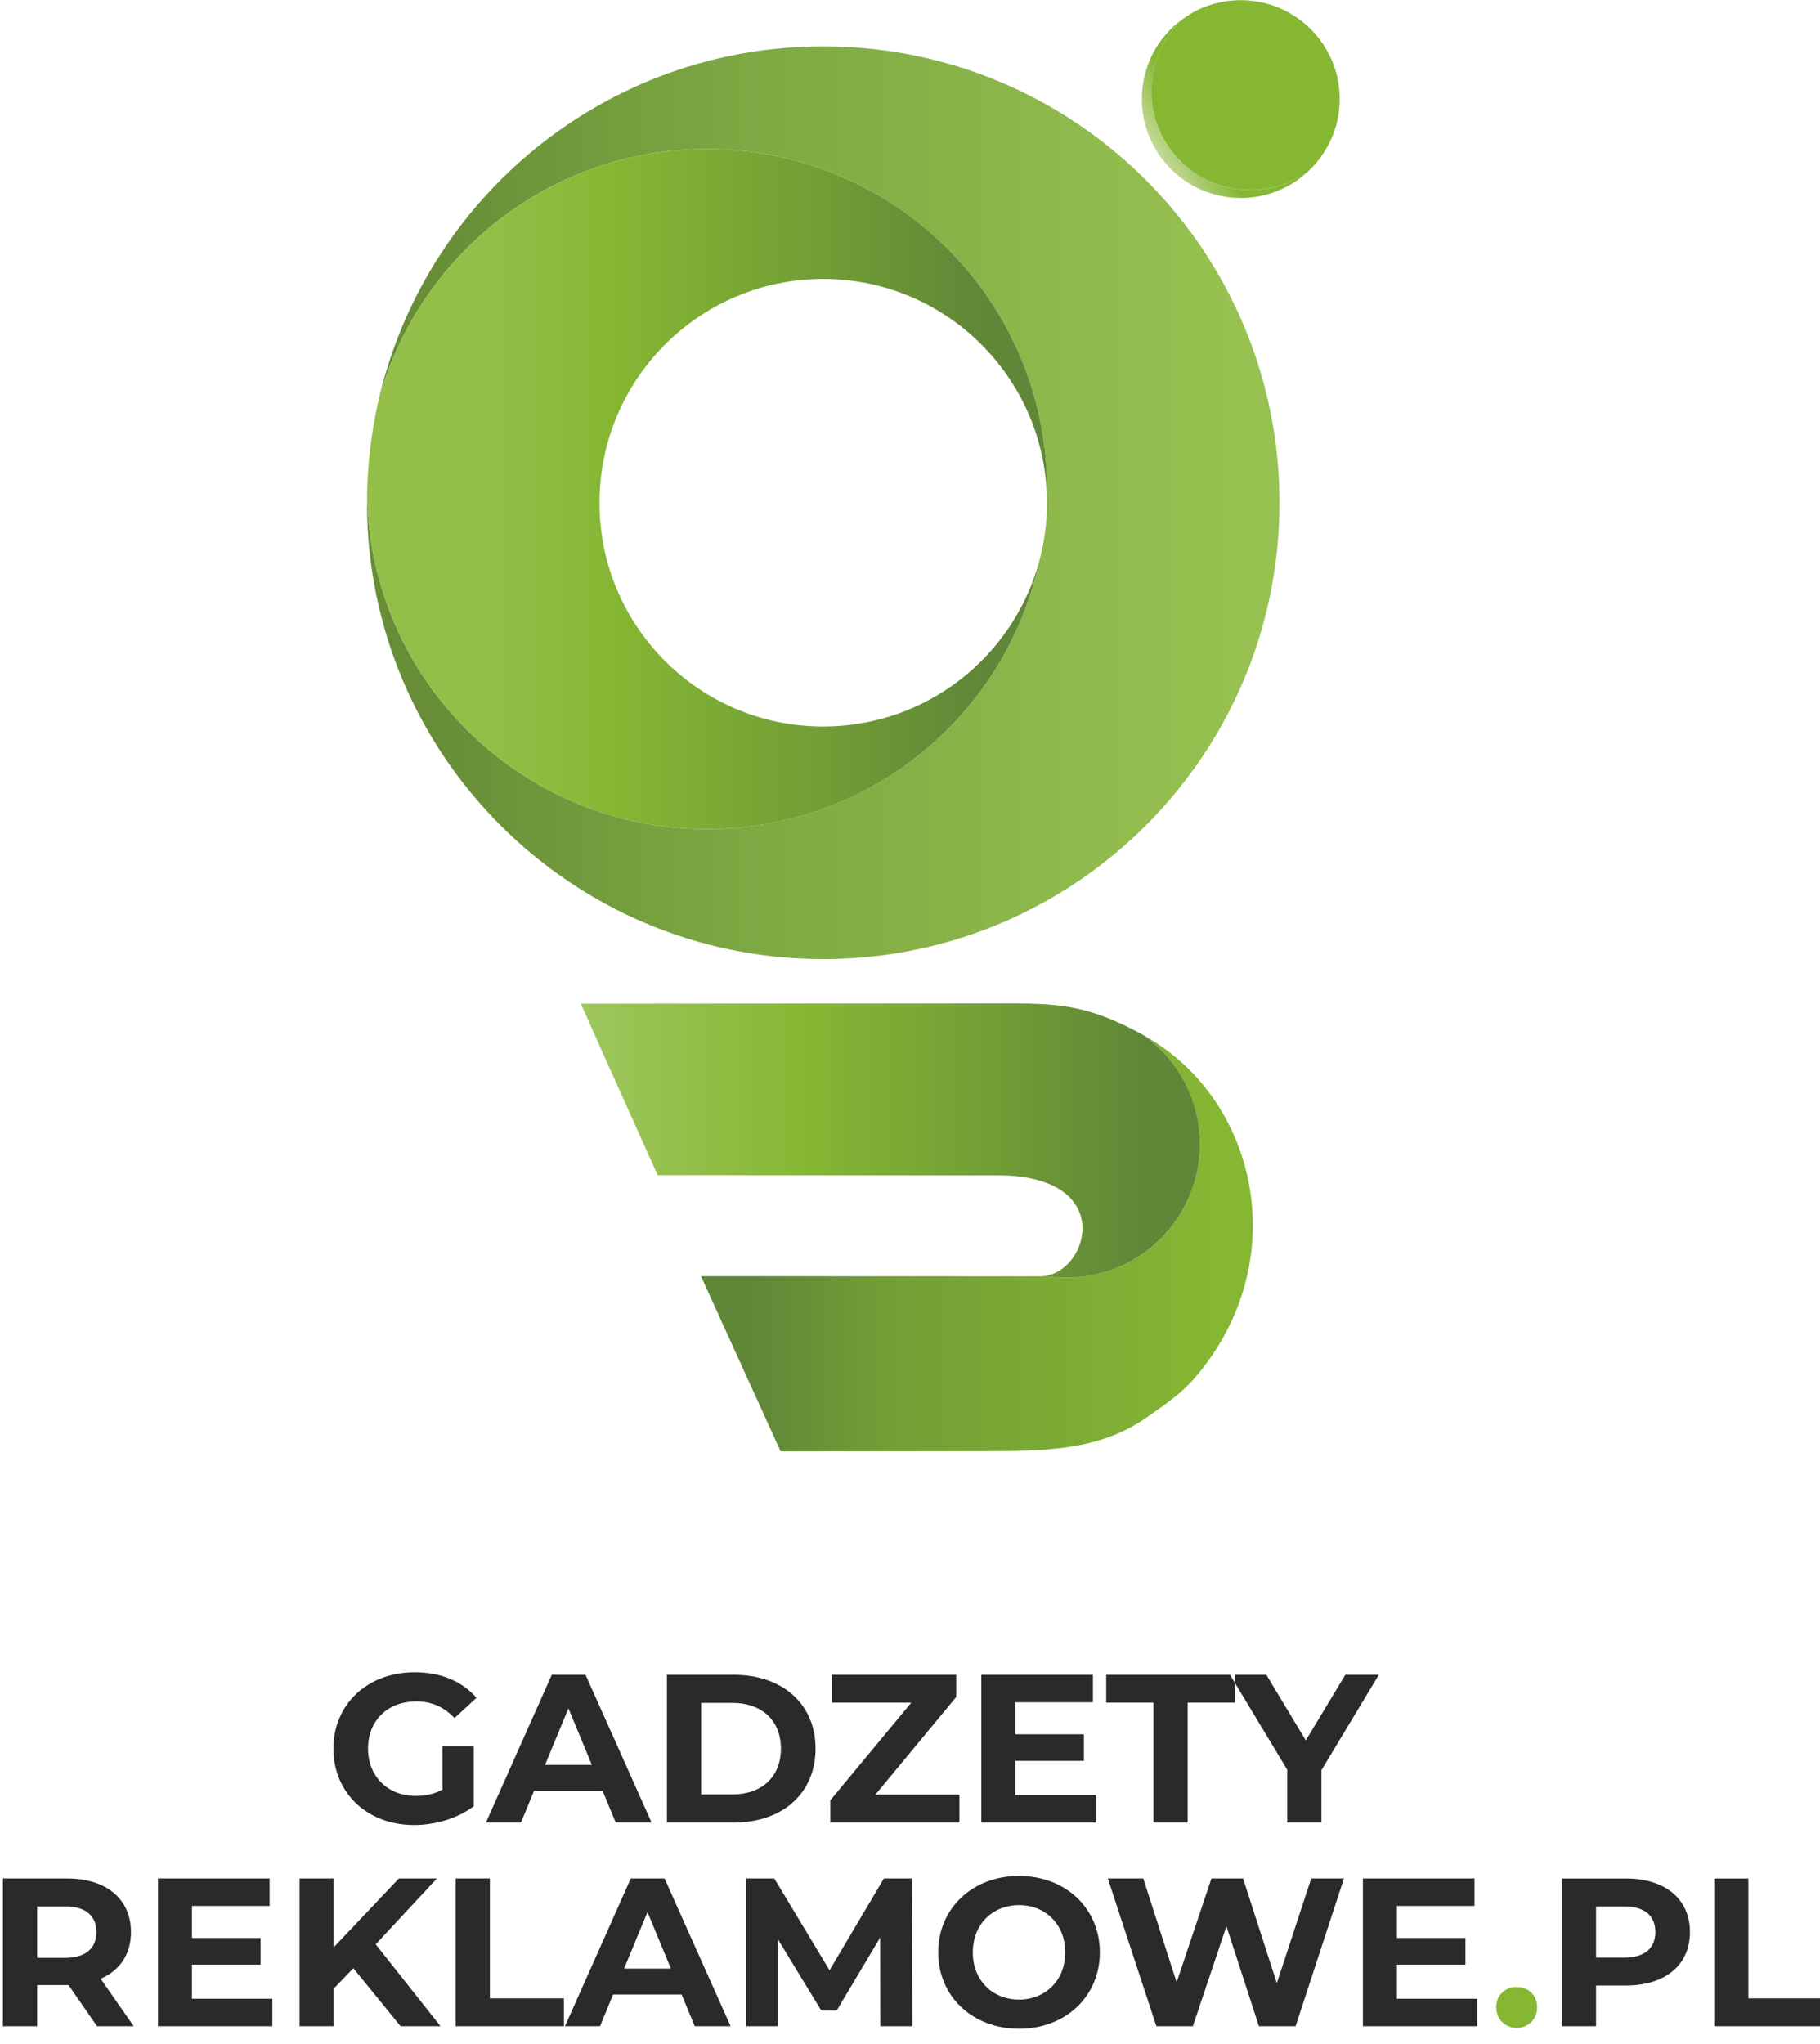 <?xml version="1.0" encoding="UTF-8" standalone="no"?>
<!DOCTYPE svg PUBLIC "-//W3C//DTD SVG 1.1//EN" "http://www.w3.org/Graphics/SVG/1.1/DTD/svg11.dtd">
<svg width="100%" height="100%" viewBox="0 0 114 128" version="1.1" xmlns="http://www.w3.org/2000/svg" xmlns:xlink="http://www.w3.org/1999/xlink" xml:space="preserve" xmlns:serif="http://www.serif.com/" style="fill-rule:evenodd;clip-rule:evenodd;stroke-linejoin:round;stroke-miterlimit:2;">
    <g transform="matrix(1,0,0,1,-17.184,-8.743)">
        <g transform="matrix(2.634,0,0,2.634,-1475.36,-50.818)">
            <g transform="matrix(1,0,0,1,0,-544.901)">
                <path d="M597.731,571.608C597.313,571.99 596.759,572.22 596.15,572.22C594.851,572.22 593.799,571.165 593.799,569.866C593.799,569.077 594.187,568.38 594.782,567.956C594.32,568.385 594.029,569 594.029,569.681C594.029,570.98 595.081,572.032 596.38,572.032C596.884,572.032 597.349,571.874 597.731,571.608Z" style="fill:url(#_Linear1);"/>
            </g>
            <g transform="matrix(4.495,0,0,-4.495,596.266,24.873)">
                <path d="M0.498,-0.021C0.498,-0.173 0.432,-0.31 0.328,-0.406C0.328,-0.407 0.326,-0.407 0.326,-0.408C0.241,-0.467 0.137,-0.502 0.025,-0.502C-0.264,-0.502 -0.498,-0.268 -0.498,0.021C-0.498,0.172 -0.433,0.309 -0.33,0.404C-0.245,0.466 -0.14,0.502 -0.026,0.502C0.263,0.502 0.498,0.268 0.498,-0.021Z" style="fill:url(#_Radial2);"/>
            </g>
            <g transform="matrix(1,0,0,1,0,-490.921)">
                <path d="M595.219,546.097C594.815,546.607 594.524,546.806 593.909,547.235C592.769,548.03 591.476,548.033 589.975,548.033L585.209,548.038L583.315,543.874L591.384,543.877C591.42,543.877 591.459,543.874 591.495,543.868C591.661,543.896 591.83,543.91 592.002,543.91C593.757,543.91 595.18,542.486 595.18,540.734C595.18,539.673 594.66,538.735 593.862,538.159C596.501,539.637 597.384,543.359 595.219,546.097Z" style="fill:url(#_Linear3);"/>
            </g>
            <g transform="matrix(1,0,0,1,0,-495.855)">
                <path d="M595.18,545.668C595.18,547.42 593.757,548.844 592.002,548.844C591.83,548.844 591.661,548.83 591.495,548.802C592.564,548.655 593.164,546.412 590.368,546.41L588.914,546.41C586.372,546.407 582.286,546.407 582.286,546.407C582.286,546.407 580.782,543.068 580.458,542.328C580.458,542.328 586.791,542.325 589.881,542.325C591.146,542.325 591.846,542.287 592.694,542.564C593.024,542.672 593.375,542.827 593.79,543.051C593.815,543.065 593.837,543.076 593.862,543.093C594.66,543.669 595.18,544.607 595.18,545.668Z" style="fill:url(#_Linear4);"/>
            </g>
            <g transform="matrix(1,0,0,1,0,-526.147)">
                <path d="M597.072,560.712C597.072,566.704 592.215,571.561 586.221,571.561C580.229,571.561 575.372,566.704 575.372,560.712C575.372,560.632 575.372,560.551 575.375,560.475C575.419,564.899 579.021,568.471 583.457,568.471C587.331,568.471 590.568,565.749 591.357,562.111C591.479,561.665 591.543,561.197 591.543,560.712C591.543,560.651 591.543,560.588 591.54,560.527C591.543,560.48 591.543,560.433 591.543,560.386C591.543,555.92 587.924,552.3 583.457,552.3C579.692,552.3 576.53,554.873 575.63,558.356C576.704,553.494 581.037,549.861 586.221,549.861C592.215,549.861 597.072,554.718 597.072,560.712Z" style="fill:url(#_Linear5);"/>
            </g>
            <g transform="matrix(1,0,0,1,0,-526.798)">
                <path d="M580.902,561.364C580.902,564.301 583.283,566.683 586.221,566.683C588.674,566.683 590.742,565.022 591.357,562.762C590.568,566.4 587.331,569.122 583.457,569.122C579.021,569.122 575.419,565.55 575.375,561.126C575.391,560.403 575.477,559.697 575.627,559.016C575.627,559.013 575.627,559.01 575.63,559.007C576.53,555.524 579.692,552.952 583.457,552.952C587.924,552.952 591.543,556.571 591.543,561.037C591.543,561.084 591.543,561.131 591.54,561.178C591.44,558.326 589.098,556.042 586.221,556.042C583.283,556.042 580.902,558.426 580.902,561.364Z" style="fill:url(#_Linear6);"/>
            </g>
            <g transform="matrix(1,0,0,1,0,-457.218)">
                <path d="M605.307,524.491L603.787,524.491L603.787,528.003L604.6,528.003L604.6,527.035L605.307,527.035C606.246,527.035 606.833,526.548 606.833,525.765C606.833,524.978 606.246,524.491 605.307,524.491ZM605.262,526.372L604.6,526.372L604.6,525.153L605.262,525.153C605.759,525.153 606.01,525.379 606.01,525.765C606.01,526.147 605.759,526.372 605.262,526.372ZM607.41,528.003L609.983,528.003L609.983,527.341L608.222,527.341L608.222,524.491L607.41,524.491L607.41,528.003Z" style="fill:rgb(42,42,41);"/>
            </g>
            <g transform="matrix(1,0,0,1,0,-457.218)">
                <path d="M569.826,528.003L569.038,526.874C569.495,526.678 569.76,526.292 569.76,525.765C569.76,524.977 569.173,524.49 568.235,524.49L566.715,524.49L566.715,528.003L567.528,528.003L567.528,527.024L568.275,527.024L568.953,528.003L569.826,528.003ZM568.938,525.765C568.938,526.146 568.687,526.377 568.19,526.377L567.528,526.377L567.528,525.153L568.19,525.153C568.687,525.153 568.938,525.379 568.938,525.765ZM571.211,527.35L571.211,526.538L572.841,526.538L572.841,525.905L571.211,525.905L571.211,525.143L573.057,525.143L573.057,524.49L570.403,524.49L570.403,528.003L573.122,528.003L573.122,527.35L571.211,527.35ZM576.172,528.003L577.121,528.003L575.58,526.056L577.036,524.49L576.132,524.49L574.577,526.131L574.577,524.49L573.769,524.49L573.769,528.003L574.577,528.003L574.577,527.114L575.048,526.623L576.172,528.003ZM577.482,528.003L580.056,528.003L580.056,527.34L578.295,527.34L578.295,524.49L577.482,524.49L577.482,528.003ZM583.167,528.003L584.02,528.003L582.449,524.49L581.646,524.49L580.081,528.003L580.914,528.003L581.225,527.25L582.855,527.25L583.167,528.003ZM581.486,526.633L582.043,525.288L582.6,526.633L581.486,526.633ZM588.343,528.003L588.333,524.49L587.665,524.49L586.372,526.673L585.058,524.49L584.386,524.49L584.386,528.003L585.148,528.003L585.148,525.941L586.176,527.631L586.542,527.631L587.575,525.895L587.58,528.003L588.343,528.003ZM590.878,528.063C591.982,528.063 592.8,527.295 592.8,526.247C592.8,525.198 591.982,524.43 590.878,524.43C589.769,524.43 588.956,525.203 588.956,526.247C588.956,527.29 589.769,528.063 590.878,528.063ZM590.878,527.37C590.251,527.37 589.779,526.914 589.779,526.247C589.779,525.579 590.251,525.123 590.878,525.123C591.505,525.123 591.977,525.579 591.977,526.247C591.977,526.914 591.505,527.37 590.878,527.37ZM597.827,524.49L597.009,526.979L596.206,524.49L595.454,524.49L594.626,526.959L593.833,524.49L592.99,524.49L594.144,528.003L595.012,528.003L595.81,525.624L596.583,528.003L597.455,528.003L598.605,524.49L597.827,524.49ZM599.864,527.35L599.864,526.538L601.494,526.538L601.494,525.905L599.864,525.905L599.864,525.143L601.71,525.143L601.71,524.49L599.056,524.49L599.056,528.003L601.775,528.003L601.775,527.35L599.864,527.35Z" style="fill:rgb(42,42,41);"/>
            </g>
            <g transform="matrix(1,0,0,1,0,-466.904)">
                <path d="M577.168,532.063C576.962,532.173 576.757,532.214 576.536,532.214C575.864,532.214 575.397,531.747 575.397,531.089C575.397,530.422 575.864,529.966 576.546,529.966C576.902,529.966 577.198,530.091 577.454,530.362L577.976,529.881C577.635,529.484 577.123,529.273 576.506,529.273C575.387,529.273 574.574,530.031 574.574,531.089C574.574,532.148 575.387,532.906 576.491,532.906C576.992,532.906 577.524,532.75 577.911,532.459L577.911,531.034L577.168,531.034L577.168,532.063ZM581.287,532.846L582.14,532.846L580.57,529.334L579.767,529.334L578.202,532.846L579.035,532.846L579.345,532.093L580.976,532.093L581.287,532.846ZM579.607,531.476L580.163,530.131L580.72,531.476L579.607,531.476ZM582.506,532.846L584.102,532.846C585.251,532.846 586.039,532.153 586.039,531.089C586.039,530.026 585.251,529.334 584.102,529.334L582.506,529.334L582.506,532.846ZM583.319,532.178L583.319,530.001L584.062,530.001C584.759,530.001 585.216,530.417 585.216,531.089C585.216,531.762 584.759,532.178 584.062,532.178L583.319,532.178ZM587.463,532.183L589.385,529.86L589.385,529.334L586.43,529.334L586.43,529.996L588.316,529.996L586.39,532.319L586.39,532.846L589.46,532.846L589.46,532.183L587.463,532.183ZM590.79,532.193L590.79,531.38L592.42,531.38L592.42,530.748L590.79,530.748L590.79,529.986L592.636,529.986L592.636,529.334L589.982,529.334L589.982,532.846L592.701,532.846L592.701,532.193L590.79,532.193ZM594.076,532.846L594.076,529.996L592.952,529.996L592.952,529.334L596.013,529.334L596.013,529.996L594.889,529.996L594.889,532.846L594.076,532.846ZM599.434,529.334L598.637,529.334L597.698,530.894L596.76,529.334L595.897,529.334L597.257,531.591L597.257,532.846L598.07,532.846L598.07,531.601L599.434,529.334Z" style="fill:rgb(42,42,41);"/>
            </g>
            <g transform="matrix(1,0,0,1,0,-454.599)">
                <path d="M602.713,525.424C602.984,525.424 603.2,525.219 603.2,524.932C603.2,524.641 602.984,524.451 602.713,524.451C602.443,524.451 602.227,524.641 602.227,524.932C602.227,525.219 602.443,525.424 602.713,525.424" style="fill:rgb(133,183,51);"/>
            </g>
        </g>
    </g>
    <defs>
        <linearGradient id="_Linear1" x1="0" y1="0" x2="1" y2="0" gradientUnits="userSpaceOnUse" gradientTransform="matrix(3.31,-2.1,-2.1,-3.31,593.56,571.616)"><stop offset="0" style="stop-color:rgb(206,225,170);stop-opacity:1"/><stop offset="0.14" style="stop-color:rgb(206,225,170);stop-opacity:1"/><stop offset="0.49" style="stop-color:rgb(133,183,51);stop-opacity:1"/><stop offset="1" style="stop-color:rgb(133,183,51);stop-opacity:1"/></linearGradient>
        <radialGradient id="_Radial2" cx="0" cy="0" r="1" gradientUnits="userSpaceOnUse" gradientTransform="matrix(0.5,0,0,-0.5,0,8.89798e-05)"><stop offset="0" style="stop-color:rgb(133,183,51);stop-opacity:1"/><stop offset="1" style="stop-color:rgb(133,183,51);stop-opacity:1"/></radialGradient>
        <linearGradient id="_Linear3" x1="0" y1="0" x2="1" y2="0" gradientUnits="userSpaceOnUse" gradientTransform="matrix(12.24,0,0,-12.24,583.32,543.097)"><stop offset="0" style="stop-color:rgb(96,134,55);stop-opacity:1"/><stop offset="0.09" style="stop-color:rgb(96,134,55);stop-opacity:1"/><stop offset="0.36" style="stop-color:rgb(114,158,54);stop-opacity:1"/><stop offset="1" style="stop-color:rgb(133,183,51);stop-opacity:1"/></linearGradient>
        <linearGradient id="_Linear4" x1="0" y1="0" x2="1" y2="0" gradientUnits="userSpaceOnUse" gradientTransform="matrix(14.72,0,0,-14.72,580.46,545.601)"><stop offset="0" style="stop-color:rgb(159,199,93);stop-opacity:1"/><stop offset="0.36" style="stop-color:rgb(133,183,51);stop-opacity:1"/><stop offset="0.66" style="stop-color:rgb(114,158,54);stop-opacity:1"/><stop offset="0.91" style="stop-color:rgb(96,134,55);stop-opacity:1"/><stop offset="1" style="stop-color:rgb(96,134,55);stop-opacity:1"/></linearGradient>
        <linearGradient id="_Linear5" x1="0" y1="0" x2="1" y2="0" gradientUnits="userSpaceOnUse" gradientTransform="matrix(-21.7,-2.65748e-15,-2.65748e-15,21.7,597.07,560.712)"><stop offset="0" style="stop-color:rgb(151,194,81);stop-opacity:1"/><stop offset="0.05" style="stop-color:rgb(151,194,81);stop-opacity:1"/><stop offset="0.6" style="stop-color:rgb(125,167,66);stop-opacity:1"/><stop offset="0.92" style="stop-color:rgb(103,142,55);stop-opacity:1"/><stop offset="1" style="stop-color:rgb(103,142,55);stop-opacity:1"/></linearGradient>
        <linearGradient id="_Linear6" x1="0" y1="0" x2="1" y2="0" gradientUnits="userSpaceOnUse" gradientTransform="matrix(16.17,0,0,-16.17,575.37,561.034)"><stop offset="0" style="stop-color:rgb(147,191,73);stop-opacity:1"/><stop offset="0.17" style="stop-color:rgb(147,191,73);stop-opacity:1"/><stop offset="0.36" style="stop-color:rgb(133,183,51);stop-opacity:1"/><stop offset="0.66" style="stop-color:rgb(114,158,54);stop-opacity:1"/><stop offset="0.91" style="stop-color:rgb(96,134,55);stop-opacity:1"/><stop offset="1" style="stop-color:rgb(96,134,55);stop-opacity:1"/></linearGradient>
    </defs>
</svg>
